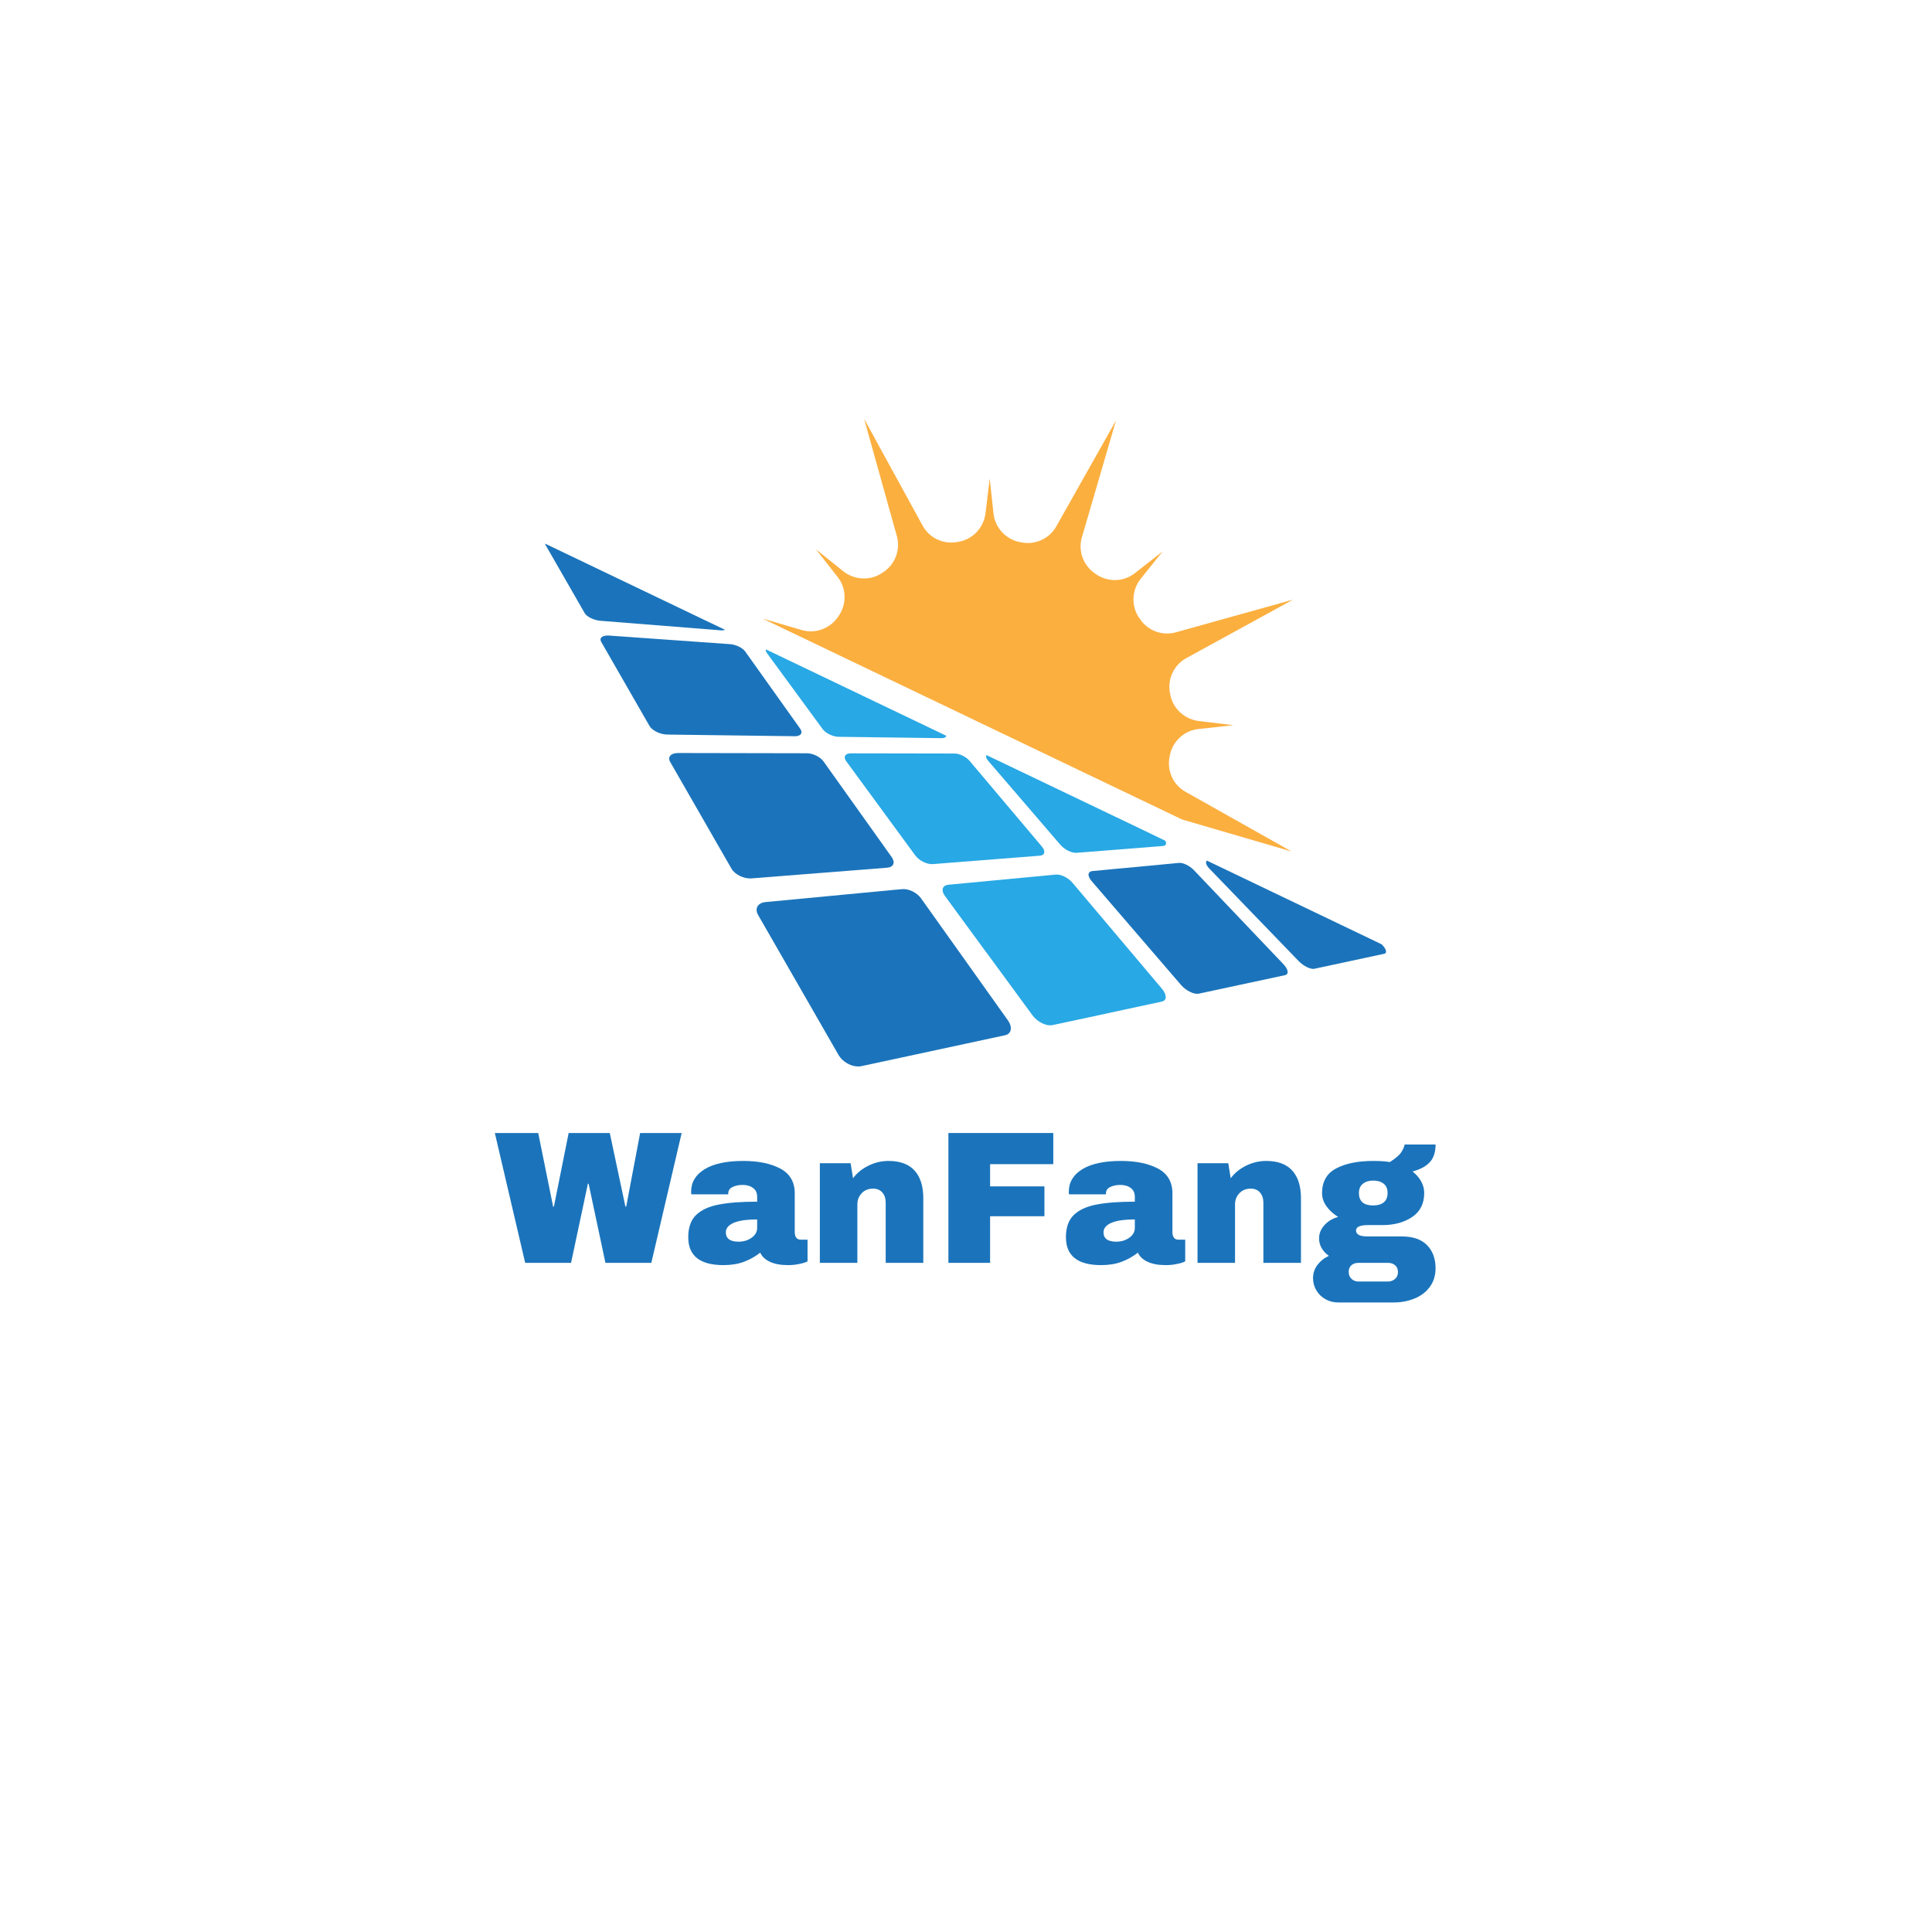 <svg xmlns="http://www.w3.org/2000/svg" xmlns:xlink="http://www.w3.org/1999/xlink" width="500" zoomAndPan="magnify" viewBox="0 0 375 375" height="500" preserveAspectRatio="xMidYMid meet" version="1.0"><defs><g/><clipPath id="f15e8dbc94"><path d="M 148 81.426 L 251 81.426 L 251 166 L 148 166 Z M 148 81.426 " clip-rule="nonzero"/></clipPath><clipPath id="fdac20ef11"><path d="M 234 167 L 269.309 167 L 269.309 189 L 234 189 Z M 234 167 " clip-rule="nonzero"/></clipPath><clipPath id="bfc4c8e483"><path d="M 105.809 105 L 141 105 L 141 123 L 105.809 123 Z M 105.809 105 " clip-rule="nonzero"/></clipPath><clipPath id="a643163cba"><rect x="0" width="185" y="0" height="42"/></clipPath></defs><g clip-path="url(#f15e8dbc94)"><path fill="#fbaf3f" d="M 189.641 140.176 L 189.723 140.047 L 229.449 159.066 L 250.688 165.27 L 230.102 153.684 C 227.719 152.344 226.496 149.637 227.004 146.957 C 227.004 146.895 227.02 146.828 227.035 146.746 C 227.539 143.957 229.777 141.809 232.602 141.504 L 239.391 140.762 L 232.684 139.949 C 229.875 139.609 227.59 137.477 227.117 134.684 C 227.102 134.586 227.082 134.488 227.066 134.387 C 226.609 131.715 227.883 129.039 230.266 127.738 L 250.98 116.391 L 228.227 122.734 C 225.613 123.465 222.84 122.441 221.305 120.203 C 221.238 120.121 221.191 120.039 221.125 119.957 C 219.512 117.637 219.656 114.512 221.438 112.305 L 225.664 107.039 L 220.277 111.254 C 218.059 113.004 214.941 113.031 212.637 111.383 C 212.574 111.34 212.523 111.297 212.457 111.254 C 210.238 109.688 209.227 106.895 209.996 104.281 L 216.621 81.605 L 205.016 102.188 C 203.676 104.559 200.984 105.785 198.309 105.289 C 198.227 105.277 198.16 105.266 198.094 105.25 C 195.305 104.75 193.148 102.512 192.84 99.691 L 192.105 92.898 L 191.289 99.605 C 190.945 102.418 188.824 104.703 186.027 105.164 C 185.926 105.18 185.828 105.195 185.73 105.215 C 183.055 105.68 180.383 104.402 179.078 102.023 L 167.73 81.305 L 174.078 104.059 C 174.805 106.672 173.781 109.453 171.543 110.988 C 171.461 111.043 171.379 111.102 171.297 111.156 C 168.977 112.777 165.852 112.629 163.645 110.855 L 158.375 106.625 L 162.594 112.004 C 164.344 114.234 164.371 117.34 162.723 119.645 C 162.68 119.703 162.637 119.762 162.594 119.824 C 161.027 122.047 158.234 123.051 155.621 122.289 L 148.016 120.066 L 189.672 140.016 L 189.641 140.176 " fill-opacity="1" fill-rule="nonzero"/></g><path fill="#28a8e4" d="M 221.258 160.812 L 191.484 146.566 C 191.305 146.812 191.402 147.219 191.797 147.66 L 205.863 164.027 C 206.648 164.926 208.035 165.598 208.949 165.531 L 219.707 164.684 L 225.73 164.207 C 226.332 164.16 226.48 163.734 226.168 163.18 L 221.258 160.812 " fill-opacity="1" fill-rule="nonzero"/><path fill="#28a8e4" d="M 183.684 142.82 L 155.801 129.465 L 148.66 126.047 C 148.598 126.23 148.656 126.469 148.844 126.734 L 155.832 136.27 L 159.672 141.512 C 160.273 142.324 161.66 143 162.758 143.012 L 182.789 143.277 C 183.305 143.281 183.613 143.102 183.684 142.82 " fill-opacity="1" fill-rule="nonzero"/><path fill="#28a8e4" d="M 202.207 164.289 L 188.188 147.676 C 187.535 146.895 186.23 146.258 185.281 146.258 L 165.141 146.223 C 164.031 146.223 163.633 146.91 164.258 147.758 L 177.652 166.035 C 178.398 167.066 179.949 167.816 181.102 167.719 L 201.848 166.086 C 202.828 166.004 202.977 165.203 202.207 164.289 " fill-opacity="1" fill-rule="nonzero"/><path fill="#28a8e4" d="M 209.668 173.121 L 208.148 171.324 C 207.332 170.359 205.898 169.66 204.918 169.758 L 184.074 171.73 C 182.918 171.848 182.602 172.793 183.391 173.871 L 184.629 175.566 L 191.125 184.43 L 191.844 185.391 L 200.398 197.062 C 201.344 198.367 203.105 199.23 204.297 198.969 L 214.352 196.816 L 215.07 196.652 L 225.531 194.402 C 226.512 194.188 226.512 193.094 225.551 191.938 L 209.668 173.121 " fill-opacity="1" fill-rule="nonzero"/><g clip-path="url(#fdac20ef11)"><path fill="#1b74bb" d="M 234.266 167.047 C 233.922 167.309 234.086 167.914 234.738 168.598 L 252.059 186.535 C 253.02 187.531 254.406 188.199 255.141 188.035 L 268.672 185.129 C 269.309 185 269.082 184.168 268.168 183.285 L 234.266 167.047 " fill-opacity="1" fill-rule="nonzero"/></g><path fill="#1b74bb" d="M 231.734 168.891 C 230.918 168.043 229.629 167.406 228.832 167.488 L 220.57 168.273 L 216.344 168.664 L 214.336 168.859 L 212.035 169.07 C 211.285 169.152 211.086 169.707 211.48 170.426 C 211.562 170.59 211.676 170.77 211.824 170.949 L 229.238 191.184 C 230.219 192.312 231.77 193.062 232.699 192.867 L 249.43 189.277 C 250.211 189.098 250.066 188.148 249.102 187.137 L 231.734 168.891 " fill-opacity="1" fill-rule="nonzero"/><g clip-path="url(#bfc4c8e483)"><path fill="#1b74bb" d="M 139.84 122.344 C 140.215 122.375 140.516 122.34 140.73 122.25 L 105.809 105.523 C 105.812 105.605 105.844 105.699 105.902 105.801 L 113.48 118.996 C 113.895 119.723 115.281 120.398 116.566 120.496 L 139.84 122.344 " fill-opacity="1" fill-rule="nonzero"/></g><path fill="#1b74bb" d="M 154.758 142.859 C 155.555 142.707 155.809 142.129 155.309 141.43 L 153.367 138.699 L 144.641 126.449 C 144.137 125.742 142.84 125.109 141.73 125.031 L 118.246 123.363 C 116.953 123.273 116.25 123.812 116.688 124.578 L 126.062 140.898 C 126.586 141.805 128.133 142.559 129.508 142.578 L 154.285 142.902 C 154.461 142.906 154.617 142.887 154.758 142.859 " fill-opacity="1" fill-rule="nonzero"/><path fill="#1b74bb" d="M 164.348 169.039 L 169.203 168.664 L 172.215 168.418 C 173.434 168.32 173.812 167.406 173.078 166.363 L 159.832 147.773 C 159.215 146.91 157.773 146.207 156.605 146.207 L 156.492 146.207 L 131.609 146.16 C 130.219 146.16 129.527 146.926 130.078 147.887 L 137.973 161.629 L 138.68 162.871 L 141.973 168.598 C 142.641 169.758 144.398 170.621 145.879 170.492 L 161.699 169.25 L 164.348 169.039 " fill-opacity="1" fill-rule="nonzero"/><path fill="#1b74bb" d="M 180.445 176.711 L 178.758 174.344 C 177.977 173.25 176.363 172.465 175.137 172.582 L 173.5 172.727 L 148.574 175.094 C 147.082 175.242 146.434 176.352 147.145 177.59 L 162.738 204.73 C 163.625 206.281 165.648 207.277 167.234 206.934 L 195.059 200.945 C 196.332 200.684 196.578 199.379 195.629 198.039 L 180.445 176.711 " fill-opacity="1" fill-rule="nonzero"/><g transform="matrix(1, 0, 0, 1, 95, 212)"><g clip-path="url(#a643163cba)"><g fill="#1b74bb" fill-opacity="1"><g transform="translate(0.859, 33.119)"><g><path d="M 21.656 0 L 18.391 -15.359 L 18.25 -15.359 L 14.984 0 L 6.078 0 L 0.188 -25.203 L 8.609 -25.203 L 11.5 -10.922 L 11.656 -10.922 L 14.516 -25.203 L 22.5 -25.203 L 25.531 -10.922 L 25.688 -10.922 L 28.391 -25.203 L 36.453 -25.203 L 30.562 0 Z M 21.656 0 "/></g></g></g><g fill="#1b74bb" fill-opacity="1"><g transform="translate(37.494, 33.119)"><g><path d="M 11.766 -19.781 C 14.711 -19.781 17.113 -19.285 18.969 -18.297 C 20.832 -17.305 21.766 -15.703 21.766 -13.484 L 21.766 -5.938 C 21.766 -5.52 21.859 -5.176 22.047 -4.906 C 22.242 -4.633 22.539 -4.5 22.938 -4.5 L 24.25 -4.5 L 24.25 -0.297 C 24.176 -0.242 23.988 -0.16 23.688 -0.047 C 23.383 0.055 22.953 0.16 22.391 0.266 C 21.828 0.379 21.18 0.438 20.453 0.438 C 19.035 0.438 17.867 0.223 16.953 -0.203 C 16.035 -0.629 15.406 -1.223 15.062 -1.984 C 14.133 -1.242 13.094 -0.656 11.938 -0.219 C 10.789 0.219 9.453 0.438 7.922 0.438 C 3.367 0.438 1.094 -1.367 1.094 -4.984 C 1.094 -6.859 1.598 -8.289 2.609 -9.281 C 3.629 -10.27 5.094 -10.945 7 -11.312 C 8.906 -11.688 11.395 -11.875 14.469 -11.875 L 14.469 -12.828 C 14.469 -13.578 14.203 -14.145 13.672 -14.531 C 13.148 -14.926 12.477 -15.125 11.656 -15.125 C 10.895 -15.125 10.238 -14.988 9.688 -14.719 C 9.133 -14.457 8.859 -14.035 8.859 -13.453 L 8.859 -13.297 L 1.688 -13.297 C 1.664 -13.422 1.656 -13.594 1.656 -13.812 C 1.656 -15.645 2.523 -17.098 4.266 -18.172 C 6.016 -19.242 8.516 -19.781 11.766 -19.781 Z M 14.469 -8.422 C 12.395 -8.422 10.863 -8.195 9.875 -7.75 C 8.883 -7.301 8.391 -6.695 8.391 -5.938 C 8.391 -4.719 9.219 -4.109 10.875 -4.109 C 11.832 -4.109 12.672 -4.363 13.391 -4.875 C 14.109 -5.383 14.469 -6.02 14.469 -6.781 Z M 14.469 -8.422 "/></g></g></g><g fill="#1b74bb" fill-opacity="1"><g transform="translate(61.93, 33.119)"><g><path d="M 15.531 -19.781 C 17.781 -19.781 19.469 -19.156 20.594 -17.906 C 21.719 -16.664 22.281 -14.875 22.281 -12.531 L 22.281 0 L 14.984 0 L 14.984 -11.656 C 14.984 -12.477 14.77 -13.141 14.344 -13.641 C 13.914 -14.148 13.312 -14.406 12.531 -14.406 C 11.625 -14.406 10.891 -14.109 10.328 -13.516 C 9.766 -12.93 9.484 -12.211 9.484 -11.359 L 9.484 0 L 2.203 0 L 2.203 -19.344 L 8.172 -19.344 L 8.641 -16.422 C 9.398 -17.441 10.395 -18.254 11.625 -18.859 C 12.863 -19.473 14.164 -19.781 15.531 -19.781 Z M 15.531 -19.781 "/></g></g></g><g fill="#1b74bb" fill-opacity="1"><g transform="translate(86.365, 33.119)"><g><path d="M 2.719 -25.203 L 23.078 -25.203 L 23.078 -19.156 L 10.812 -19.156 L 10.812 -14.844 L 21.359 -14.844 L 21.359 -9.047 L 10.812 -9.047 L 10.812 0 L 2.719 0 Z M 2.719 -25.203 "/></g></g></g><g fill="#1b74bb" fill-opacity="1"><g transform="translate(110.801, 33.119)"><g><path d="M 11.766 -19.781 C 14.711 -19.781 17.113 -19.285 18.969 -18.297 C 20.832 -17.305 21.766 -15.703 21.766 -13.484 L 21.766 -5.938 C 21.766 -5.52 21.859 -5.176 22.047 -4.906 C 22.242 -4.633 22.539 -4.5 22.938 -4.5 L 24.25 -4.5 L 24.25 -0.297 C 24.176 -0.242 23.988 -0.16 23.688 -0.047 C 23.383 0.055 22.953 0.16 22.391 0.266 C 21.828 0.379 21.18 0.438 20.453 0.438 C 19.035 0.438 17.867 0.223 16.953 -0.203 C 16.035 -0.629 15.406 -1.223 15.062 -1.984 C 14.133 -1.242 13.094 -0.656 11.938 -0.219 C 10.789 0.219 9.453 0.438 7.922 0.438 C 3.367 0.438 1.094 -1.367 1.094 -4.984 C 1.094 -6.859 1.598 -8.289 2.609 -9.281 C 3.629 -10.27 5.094 -10.945 7 -11.312 C 8.906 -11.688 11.395 -11.875 14.469 -11.875 L 14.469 -12.828 C 14.469 -13.578 14.203 -14.145 13.672 -14.531 C 13.148 -14.926 12.477 -15.125 11.656 -15.125 C 10.895 -15.125 10.238 -14.988 9.688 -14.719 C 9.133 -14.457 8.859 -14.035 8.859 -13.453 L 8.859 -13.297 L 1.688 -13.297 C 1.664 -13.422 1.656 -13.594 1.656 -13.812 C 1.656 -15.645 2.523 -17.098 4.266 -18.172 C 6.016 -19.242 8.516 -19.781 11.766 -19.781 Z M 14.469 -8.422 C 12.395 -8.422 10.863 -8.195 9.875 -7.75 C 8.883 -7.301 8.391 -6.695 8.391 -5.938 C 8.391 -4.719 9.219 -4.109 10.875 -4.109 C 11.832 -4.109 12.672 -4.363 13.391 -4.875 C 14.109 -5.383 14.469 -6.02 14.469 -6.781 Z M 14.469 -8.422 "/></g></g></g><g fill="#1b74bb" fill-opacity="1"><g transform="translate(135.236, 33.119)"><g><path d="M 15.531 -19.781 C 17.781 -19.781 19.469 -19.156 20.594 -17.906 C 21.719 -16.664 22.281 -14.875 22.281 -12.531 L 22.281 0 L 14.984 0 L 14.984 -11.656 C 14.984 -12.477 14.77 -13.141 14.344 -13.641 C 13.914 -14.148 13.312 -14.406 12.531 -14.406 C 11.625 -14.406 10.891 -14.109 10.328 -13.516 C 9.766 -12.93 9.484 -12.211 9.484 -11.359 L 9.484 0 L 2.203 0 L 2.203 -19.344 L 8.172 -19.344 L 8.641 -16.422 C 9.398 -17.441 10.395 -18.254 11.625 -18.859 C 12.863 -19.473 14.164 -19.781 15.531 -19.781 Z M 15.531 -19.781 "/></g></g></g><g fill="#1b74bb" fill-opacity="1"><g transform="translate(159.672, 33.119)"><g><path d="M 23.969 -22.969 C 23.969 -21.477 23.594 -20.332 22.844 -19.531 C 22.102 -18.727 20.988 -18.129 19.5 -17.734 C 20.207 -17.191 20.758 -16.562 21.156 -15.844 C 21.562 -15.125 21.766 -14.363 21.766 -13.562 C 21.766 -11.508 20.988 -9.957 19.438 -8.906 C 17.883 -7.852 15.945 -7.328 13.625 -7.328 L 10.844 -7.328 C 9.301 -7.328 8.531 -6.973 8.531 -6.266 C 8.531 -5.922 8.703 -5.645 9.047 -5.438 C 9.391 -5.227 9.988 -5.125 10.844 -5.125 L 17.438 -5.125 C 19.594 -5.125 21.219 -4.562 22.312 -3.438 C 23.414 -2.32 23.969 -0.82 23.969 1.062 C 23.969 2.457 23.598 3.656 22.859 4.656 C 22.129 5.656 21.141 6.41 19.891 6.922 C 18.648 7.43 17.297 7.688 15.828 7.688 L 5.062 7.688 C 4.176 7.688 3.359 7.477 2.609 7.062 C 1.867 6.656 1.281 6.086 0.844 5.359 C 0.406 4.641 0.188 3.844 0.188 2.969 C 0.188 2.008 0.477 1.145 1.062 0.375 C 1.645 -0.383 2.379 -0.961 3.266 -1.359 C 2.672 -1.773 2.203 -2.273 1.859 -2.859 C 1.523 -3.441 1.359 -4.078 1.359 -4.766 C 1.359 -5.711 1.711 -6.57 2.422 -7.344 C 3.129 -8.113 4.008 -8.633 5.062 -8.906 C 4.102 -9.508 3.344 -10.207 2.781 -11 C 2.219 -11.801 1.938 -12.641 1.938 -13.516 C 1.938 -15.766 2.848 -17.367 4.672 -18.328 C 6.492 -19.297 8.906 -19.781 11.906 -19.781 C 13.227 -19.781 14.289 -19.707 15.094 -19.562 C 16.289 -20.32 17.066 -21.016 17.422 -21.641 C 17.773 -22.266 17.953 -22.707 17.953 -22.969 Z M 11.828 -15.969 C 11.023 -15.969 10.367 -15.758 9.859 -15.344 C 9.348 -14.938 9.094 -14.344 9.094 -13.562 C 9.094 -12.75 9.328 -12.141 9.797 -11.734 C 10.273 -11.336 10.953 -11.141 11.828 -11.141 C 12.711 -11.141 13.406 -11.336 13.906 -11.734 C 14.406 -12.141 14.656 -12.75 14.656 -13.562 C 14.656 -14.363 14.406 -14.961 13.906 -15.359 C 13.406 -15.766 12.711 -15.969 11.828 -15.969 Z M 9.016 0 C 8.453 0 7.992 0.148 7.641 0.453 C 7.285 0.766 7.109 1.203 7.109 1.766 C 7.109 2.316 7.289 2.766 7.656 3.109 C 8.02 3.453 8.473 3.625 9.016 3.625 L 14.734 3.625 C 15.266 3.625 15.719 3.457 16.094 3.125 C 16.477 2.801 16.672 2.359 16.672 1.797 C 16.672 1.234 16.488 0.789 16.125 0.469 C 15.758 0.156 15.297 0 14.734 0 Z M 9.016 0 "/></g></g></g></g></g></svg>